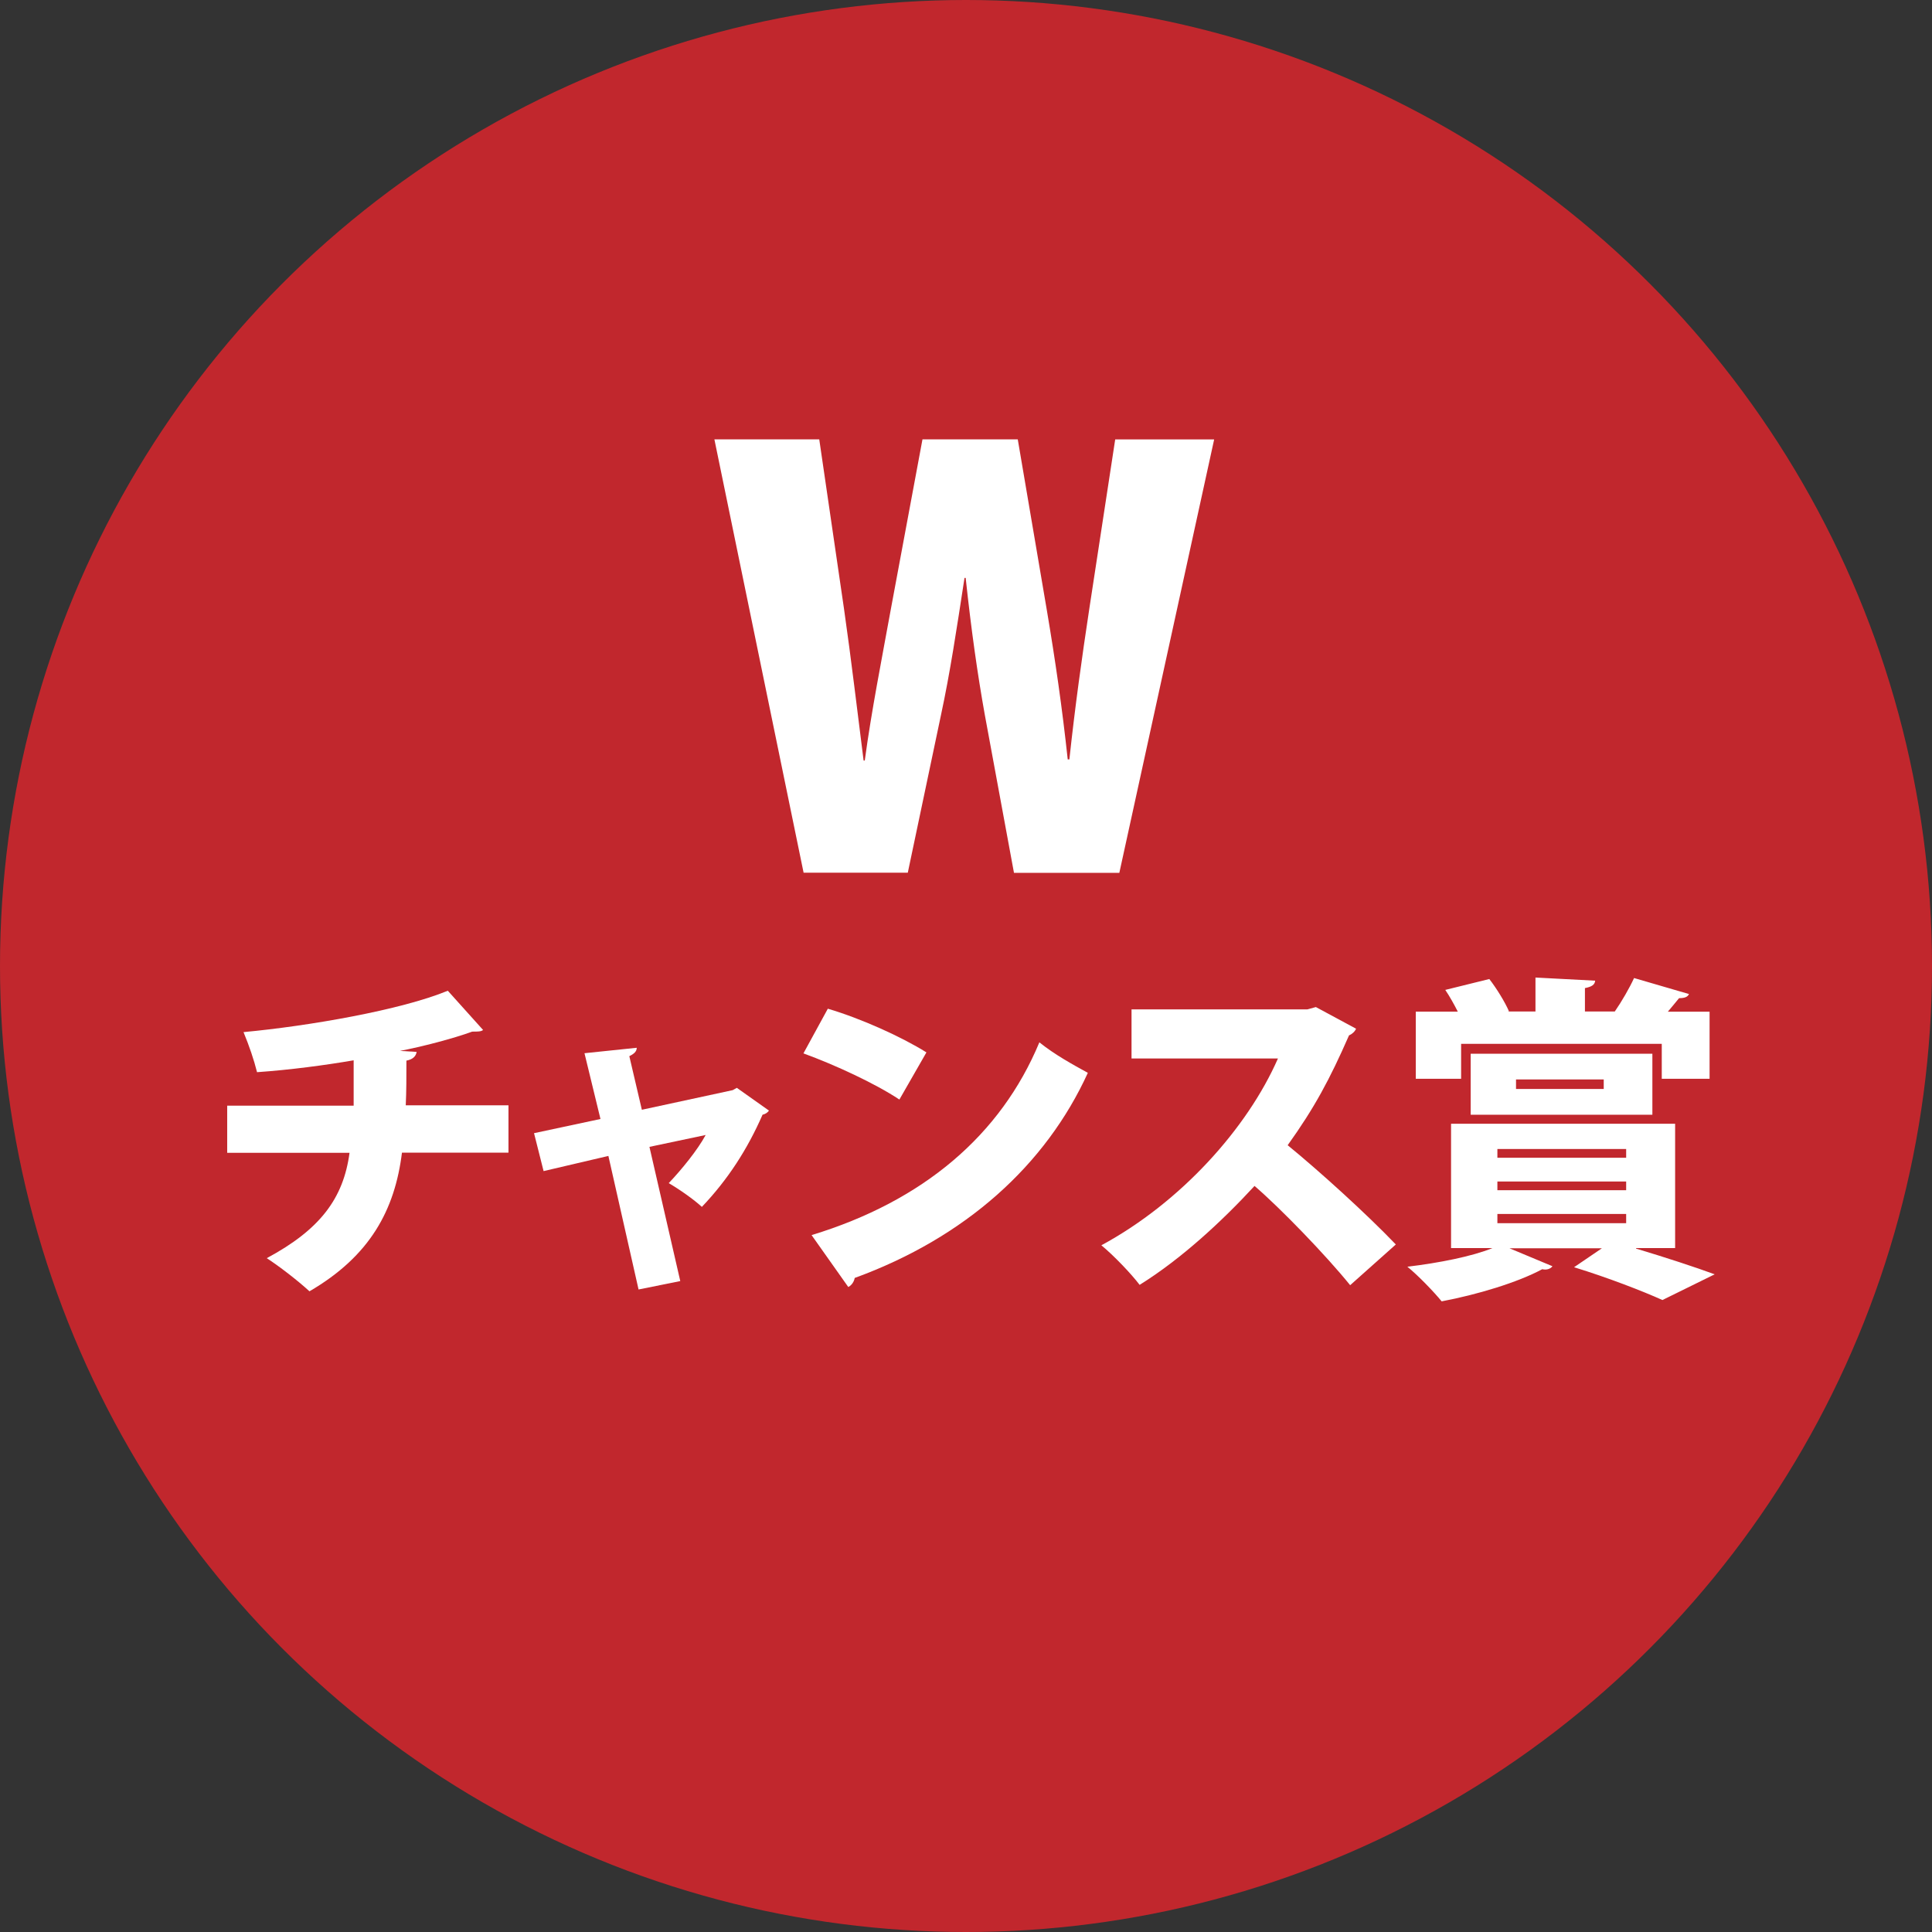 <?xml version="1.0" encoding="UTF-8"?>
<svg id="_レイヤー_2" data-name="レイヤー_2" xmlns="http://www.w3.org/2000/svg" viewBox="0 0 117.18 117.18">
  <rect x="0" y="0" width="117.18" height="117.18" fill="#333333" stroke="none"/>
  <defs>
    <style>
      .cls-1 {
        fill: #fff;
      }

      .cls-2 {
        fill: #c1272d;
      }
    </style>
  </defs>
  <g id="_レイヤー_1-2" data-name="レイヤー_1">
    <g>
      <circle class="cls-2" cx="58.59" cy="58.59" r="58.59"/>
      <g>
        <path class="cls-1" d="M73.64,26.66l-5.75,26.28h-6.39l-1.77-9.59c-.44-2.45-.82-5.13-1.16-8.3h-.07c-.48,3.13-.88,5.78-1.43,8.33l-2.01,9.55h-6.32l-5.41-26.28h6.36l1.5,10.27c.44,3.06.82,6.32,1.19,9.21h.07c.41-3.03,1.02-6.09,1.6-9.28l1.9-10.2h5.78l1.77,10.4c.51,3.03.92,5.85,1.26,9.01h.1c.34-3.16.75-6.12,1.22-9.21l1.56-10.2h5.98Z"/>
        <path class="cls-1" d="M30.83,69.91h-6.45c-.43,3.47-1.93,6.27-5.61,8.41-.72-.66-1.81-1.5-2.59-2.01,3.23-1.73,4.65-3.62,5.02-6.39h-7.42v-2.86h7.67v-2.75c-1.69.29-3.84.58-5.86.72-.19-.76-.47-1.58-.82-2.43,3.97-.37,9.56-1.34,12.39-2.51l2.14,2.38c-.12.1-.31.1-.66.1-1.17.43-3.08.92-4.38,1.17l1.01.06c-.04.25-.21.45-.62.53,0,1.01,0,1.85-.04,2.71h6.23v2.86Z"/>
        <path class="cls-1" d="M46.64,67.36c-.1.14-.23.21-.39.25-.92,2.1-2.1,3.93-3.68,5.59-.49-.45-1.34-1.05-2.01-1.44.78-.82,1.75-2.01,2.24-2.92l-3.41.72,1.87,8.14-2.53.51-1.83-8.1-3.93.92-.58-2.3,4.03-.86-.97-3.99,3.17-.33c0,.25-.21.39-.45.51l.76,3.25,5.51-1.19.25-.14,1.95,1.38Z"/>
        <path class="cls-1" d="M50.21,61.18c2.03.6,4.48,1.71,5.98,2.65l-1.64,2.86c-1.46-.97-3.9-2.1-5.82-2.8l1.48-2.71ZM49.23,74.91c6.76-2.06,11.47-6.06,13.81-11.69.92.74,2.01,1.34,2.94,1.85-2.55,5.59-7.42,9.99-14.14,12.44-.04.23-.19.45-.39.55l-2.22-3.14Z"/>
        <path class="cls-1" d="M82.25,62.39c-.08.19-.25.33-.43.41-1.17,2.67-2.1,4.4-3.72,6.66,1.91,1.56,4.77,4.15,6.56,6.02l-2.77,2.47c-1.48-1.83-4.25-4.69-5.8-6.02-1.99,2.16-4.46,4.44-6.97,6-.51-.68-1.62-1.83-2.32-2.4,4.83-2.61,8.86-7.11,10.71-11.33h-8.88v-2.98h10.67l.51-.14,2.45,1.32Z"/>
        <path class="cls-1" d="M99.23,75.71v.02c1.77.53,3.6,1.13,4.77,1.56l-3.17,1.56c-1.17-.53-3.31-1.36-5.36-1.99l1.69-1.15h-5.61l2.61,1.09c-.1.14-.33.25-.62.18-1.48.8-3.93,1.54-6.1,1.95-.49-.6-1.46-1.6-2.08-2.1,1.91-.23,3.91-.62,5.16-1.13h-2.51v-7.54h13.59v7.54h-2.36ZM88.62,63.31v2.12h-2.75v-4.07h2.55c-.23-.45-.49-.92-.76-1.32l2.67-.66c.45.58.95,1.4,1.19,1.95l-.06.02h1.67v-2.06l3.62.19c-.02.25-.21.37-.62.45v1.42h1.81c.43-.62.9-1.44,1.17-2.03l3.33.97c-.08.19-.29.25-.6.25-.21.25-.43.53-.68.82h2.53v4.07h-2.9v-2.12h-12.17ZM100.22,67.61h-11.02v-3.7h11.02v3.7ZM90.82,69.69v.53h7.81v-.53h-7.81ZM90.82,71.66v.53h7.81v-.53h-7.81ZM90.82,73.63v.56h7.81v-.56h-7.81ZM91.95,65.47v.58h5.32v-.58h-5.32Z"/>
      </g>
    </g>
  </g>
</svg>